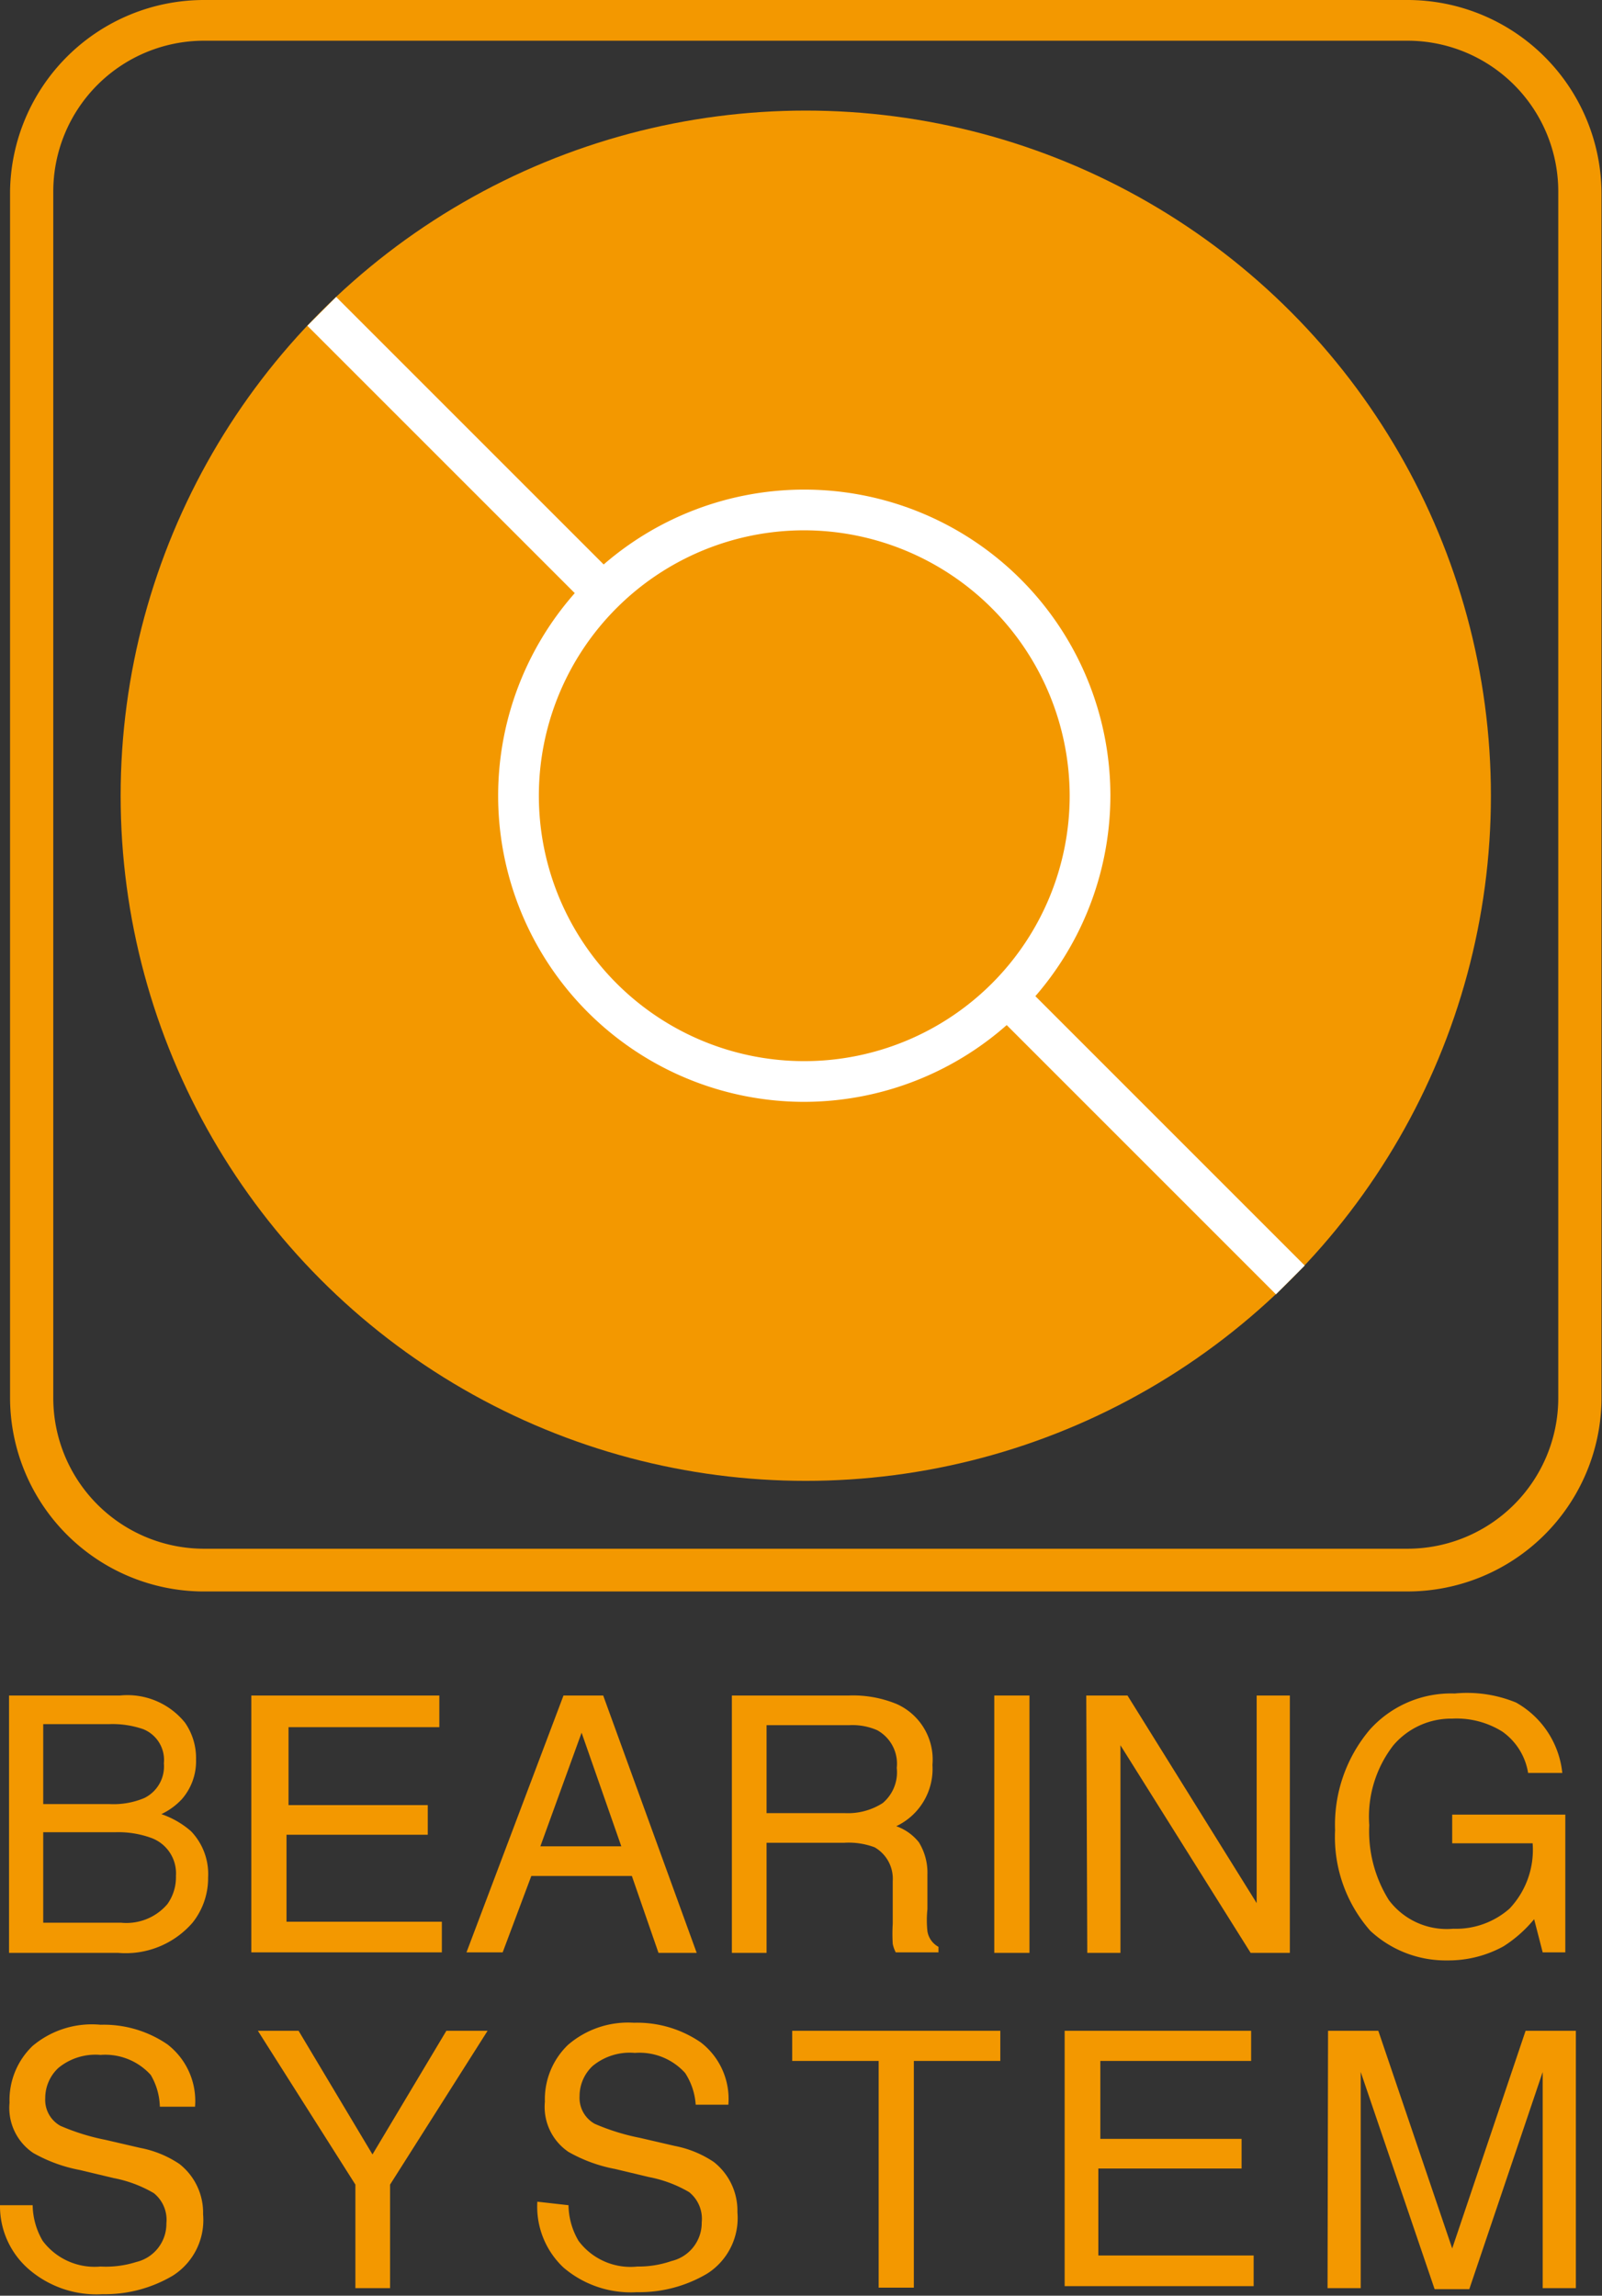 <svg xmlns="http://www.w3.org/2000/svg" viewBox="0 0 31.87 45.67"><rect x="0" y="0" width="31.87" height="45.67" fill="#333333" stroke="none"/><defs><style>.cls-1{fill:#f39800;}.cls-2{fill:#898989;}.cls-3{fill:#fff;}</style></defs><title>Asset 1</title><g id="Layer_2" data-name="Layer 2"><g id="レイヤー_1" data-name="レイヤー 1"><path class="cls-1" d="M.18,33.73H2.39a1.47,1.47,0,0,1,1.29.54A1.23,1.23,0,0,1,3.9,35a1.15,1.15,0,0,1-.28.79,1.34,1.34,0,0,1-.41.3,1.75,1.75,0,0,1,.59.34,1.23,1.23,0,0,1,.34.92,1.42,1.42,0,0,1-.31.9,1.76,1.76,0,0,1-1.48.6H.18Zm2,2.16a1.58,1.58,0,0,0,.69-.12.7.7,0,0,0,.39-.69.66.66,0,0,0-.41-.68,1.87,1.87,0,0,0-.69-.1H.86v1.59Zm.23,2.36a1.07,1.07,0,0,0,.92-.37.92.92,0,0,0,.17-.56.75.75,0,0,0-.5-.76,1.92,1.92,0,0,0-.71-.11H.86v1.8Z"/><path class="cls-1" d="M5,33.73H8.74v.63h-3v1.55H8.51v.59H5.7v1.73H8.79v.61H5Z"/><path class="cls-1" d="M11.21,33.73H12l1.86,5.12h-.76l-.53-1.53h-2L10,38.84H9.28Zm1.15,3-.79-2.26-.82,2.26Z"/><path class="cls-1" d="M14.56,33.73h2.33a2.28,2.28,0,0,1,.95.17,1.21,1.21,0,0,1,.71,1.21,1.26,1.26,0,0,1-.72,1.22,1,1,0,0,1,.45.32,1.15,1.15,0,0,1,.17.64l0,.69a2.08,2.08,0,0,0,0,.44.43.43,0,0,0,.22.31v.11h-.85a.64.64,0,0,1-.06-.17,3.33,3.33,0,0,1,0-.4l0-.85a.72.72,0,0,0-.36-.67,1.47,1.47,0,0,0-.61-.09H15.25v2.19h-.69Zm2.25,2.34a1.28,1.28,0,0,0,.75-.2.8.8,0,0,0,.28-.7.76.76,0,0,0-.39-.75,1.23,1.23,0,0,0-.55-.1H15.25v1.75Z"/><path class="cls-1" d="M19.78,33.73h.7v5.12h-.7Z"/><path class="cls-1" d="M21.61,33.73h.82L25,37.86V33.73h.66v5.12h-.78l-2.59-4.13v4.13h-.66Z"/><path class="cls-1" d="M30.16,33.87a1.82,1.82,0,0,1,.92,1.4H30.4a1.25,1.25,0,0,0-.51-.82,1.72,1.72,0,0,0-1-.26,1.51,1.51,0,0,0-1.17.53,2.32,2.32,0,0,0-.48,1.59,2.58,2.58,0,0,0,.39,1.49,1.44,1.44,0,0,0,1.28.57,1.61,1.61,0,0,0,1.12-.4,1.7,1.7,0,0,0,.46-1.3h-1.6v-.57h2.25v2.74h-.45l-.17-.66a2.58,2.58,0,0,1-.61.54A2.27,2.27,0,0,1,28.8,39a2.2,2.2,0,0,1-1.54-.59,2.82,2.82,0,0,1-.7-2,2.93,2.93,0,0,1,.69-2,2.17,2.17,0,0,1,1.69-.72A2.56,2.56,0,0,1,30.16,33.87Z"/><path class="cls-1" d="M.65,43.87a1.43,1.43,0,0,0,.2.71A1.29,1.29,0,0,0,2,45.09,2,2,0,0,0,2.71,45a.78.78,0,0,0,.6-.77.68.68,0,0,0-.25-.6,2.51,2.51,0,0,0-.8-.3l-.67-.16a3,3,0,0,1-.93-.34,1.08,1.08,0,0,1-.47-1,1.49,1.49,0,0,1,.46-1.13A1.83,1.83,0,0,1,2,40.28a2.24,2.24,0,0,1,1.33.39,1.42,1.42,0,0,1,.55,1.24H3.18A1.31,1.31,0,0,0,3,41.28a1.22,1.22,0,0,0-1-.4,1.16,1.16,0,0,0-.84.26.82.82,0,0,0-.26.6.59.59,0,0,0,.3.55,4.36,4.36,0,0,0,.9.28l.69.16a2.1,2.1,0,0,1,.78.32,1.23,1.23,0,0,1,.47,1,1.31,1.31,0,0,1-.6,1.22,2.65,2.65,0,0,1-1.4.37,2.06,2.06,0,0,1-1.46-.49A1.66,1.66,0,0,1,0,43.87Z"/><path class="cls-1" d="M5.13,40.4h.81l1.47,2.46L8.88,40.4H9.7L7.76,43.46v2.06H7.07V43.46Z"/><path class="cls-1" d="M11.31,43.87a1.43,1.43,0,0,0,.2.71,1.29,1.29,0,0,0,1.17.51,2,2,0,0,0,.68-.11.78.78,0,0,0,.6-.77.68.68,0,0,0-.25-.6,2.51,2.51,0,0,0-.8-.3l-.67-.16a3,3,0,0,1-.93-.34,1.08,1.08,0,0,1-.47-1,1.5,1.5,0,0,1,.46-1.13,1.83,1.83,0,0,1,1.31-.44,2.24,2.24,0,0,1,1.33.39,1.42,1.42,0,0,1,.55,1.24h-.65a1.31,1.31,0,0,0-.21-.63,1.22,1.22,0,0,0-1-.4,1.16,1.16,0,0,0-.84.26.82.82,0,0,0-.26.6.59.59,0,0,0,.3.55,4.36,4.36,0,0,0,.9.28l.69.16a2.1,2.1,0,0,1,.78.32,1.23,1.23,0,0,1,.47,1,1.31,1.31,0,0,1-.6,1.22,2.65,2.65,0,0,1-1.4.37,2.06,2.06,0,0,1-1.46-.49,1.66,1.66,0,0,1-.52-1.31Z"/><path class="cls-1" d="M19.9,40.4V41H18.18v4.51h-.7V41H15.76V40.4Z"/><path class="cls-1" d="M21.18,40.4h3.71V41h-3v1.55h2.81v.59H21.85v1.73h3.09v.61H21.18Z"/><path class="cls-1" d="M26.42,40.4h1l1.47,4.33,1.46-4.33h1v5.12h-.66v-3q0-.16,0-.52t0-.78l-1.46,4.32h-.69l-1.47-4.32v.16c0,.13,0,.32,0,.57s0,.45,0,.57v3h-.66Z"/><path class="cls-1" d="M28,31.66h-24A3.86,3.86,0,0,1,.2,27.81v-24A3.86,3.86,0,0,1,4.06,0H28a3.86,3.86,0,0,1,3.86,3.86v24A3.86,3.86,0,0,1,28,31.66ZM4.06.81a3,3,0,0,0-3,3v24a3,3,0,0,0,3,3H28a3,3,0,0,0,3-3v-24a3,3,0,0,0-3-3Z"/><circle class="cls-1" cx="16.03" cy="15.83" r="13.63"/><line class="cls-2" x1="6.4" y1="6.2" x2="25.67" y2="25.47"/><rect class="cls-3" x="15.63" y="2.21" width="0.81" height="27.25" transform="translate(-6.5 15.97) rotate(-45)"/><circle class="cls-1" cx="16.03" cy="15.83" r="5.69"/><path class="cls-3" d="M16,21.92a6.09,6.09,0,1,1,6.09-6.09A6.1,6.1,0,0,1,16,21.92Zm0-11.37a5.28,5.28,0,1,0,5.28,5.28A5.29,5.29,0,0,0,16,10.55Z"/></g></g></svg>